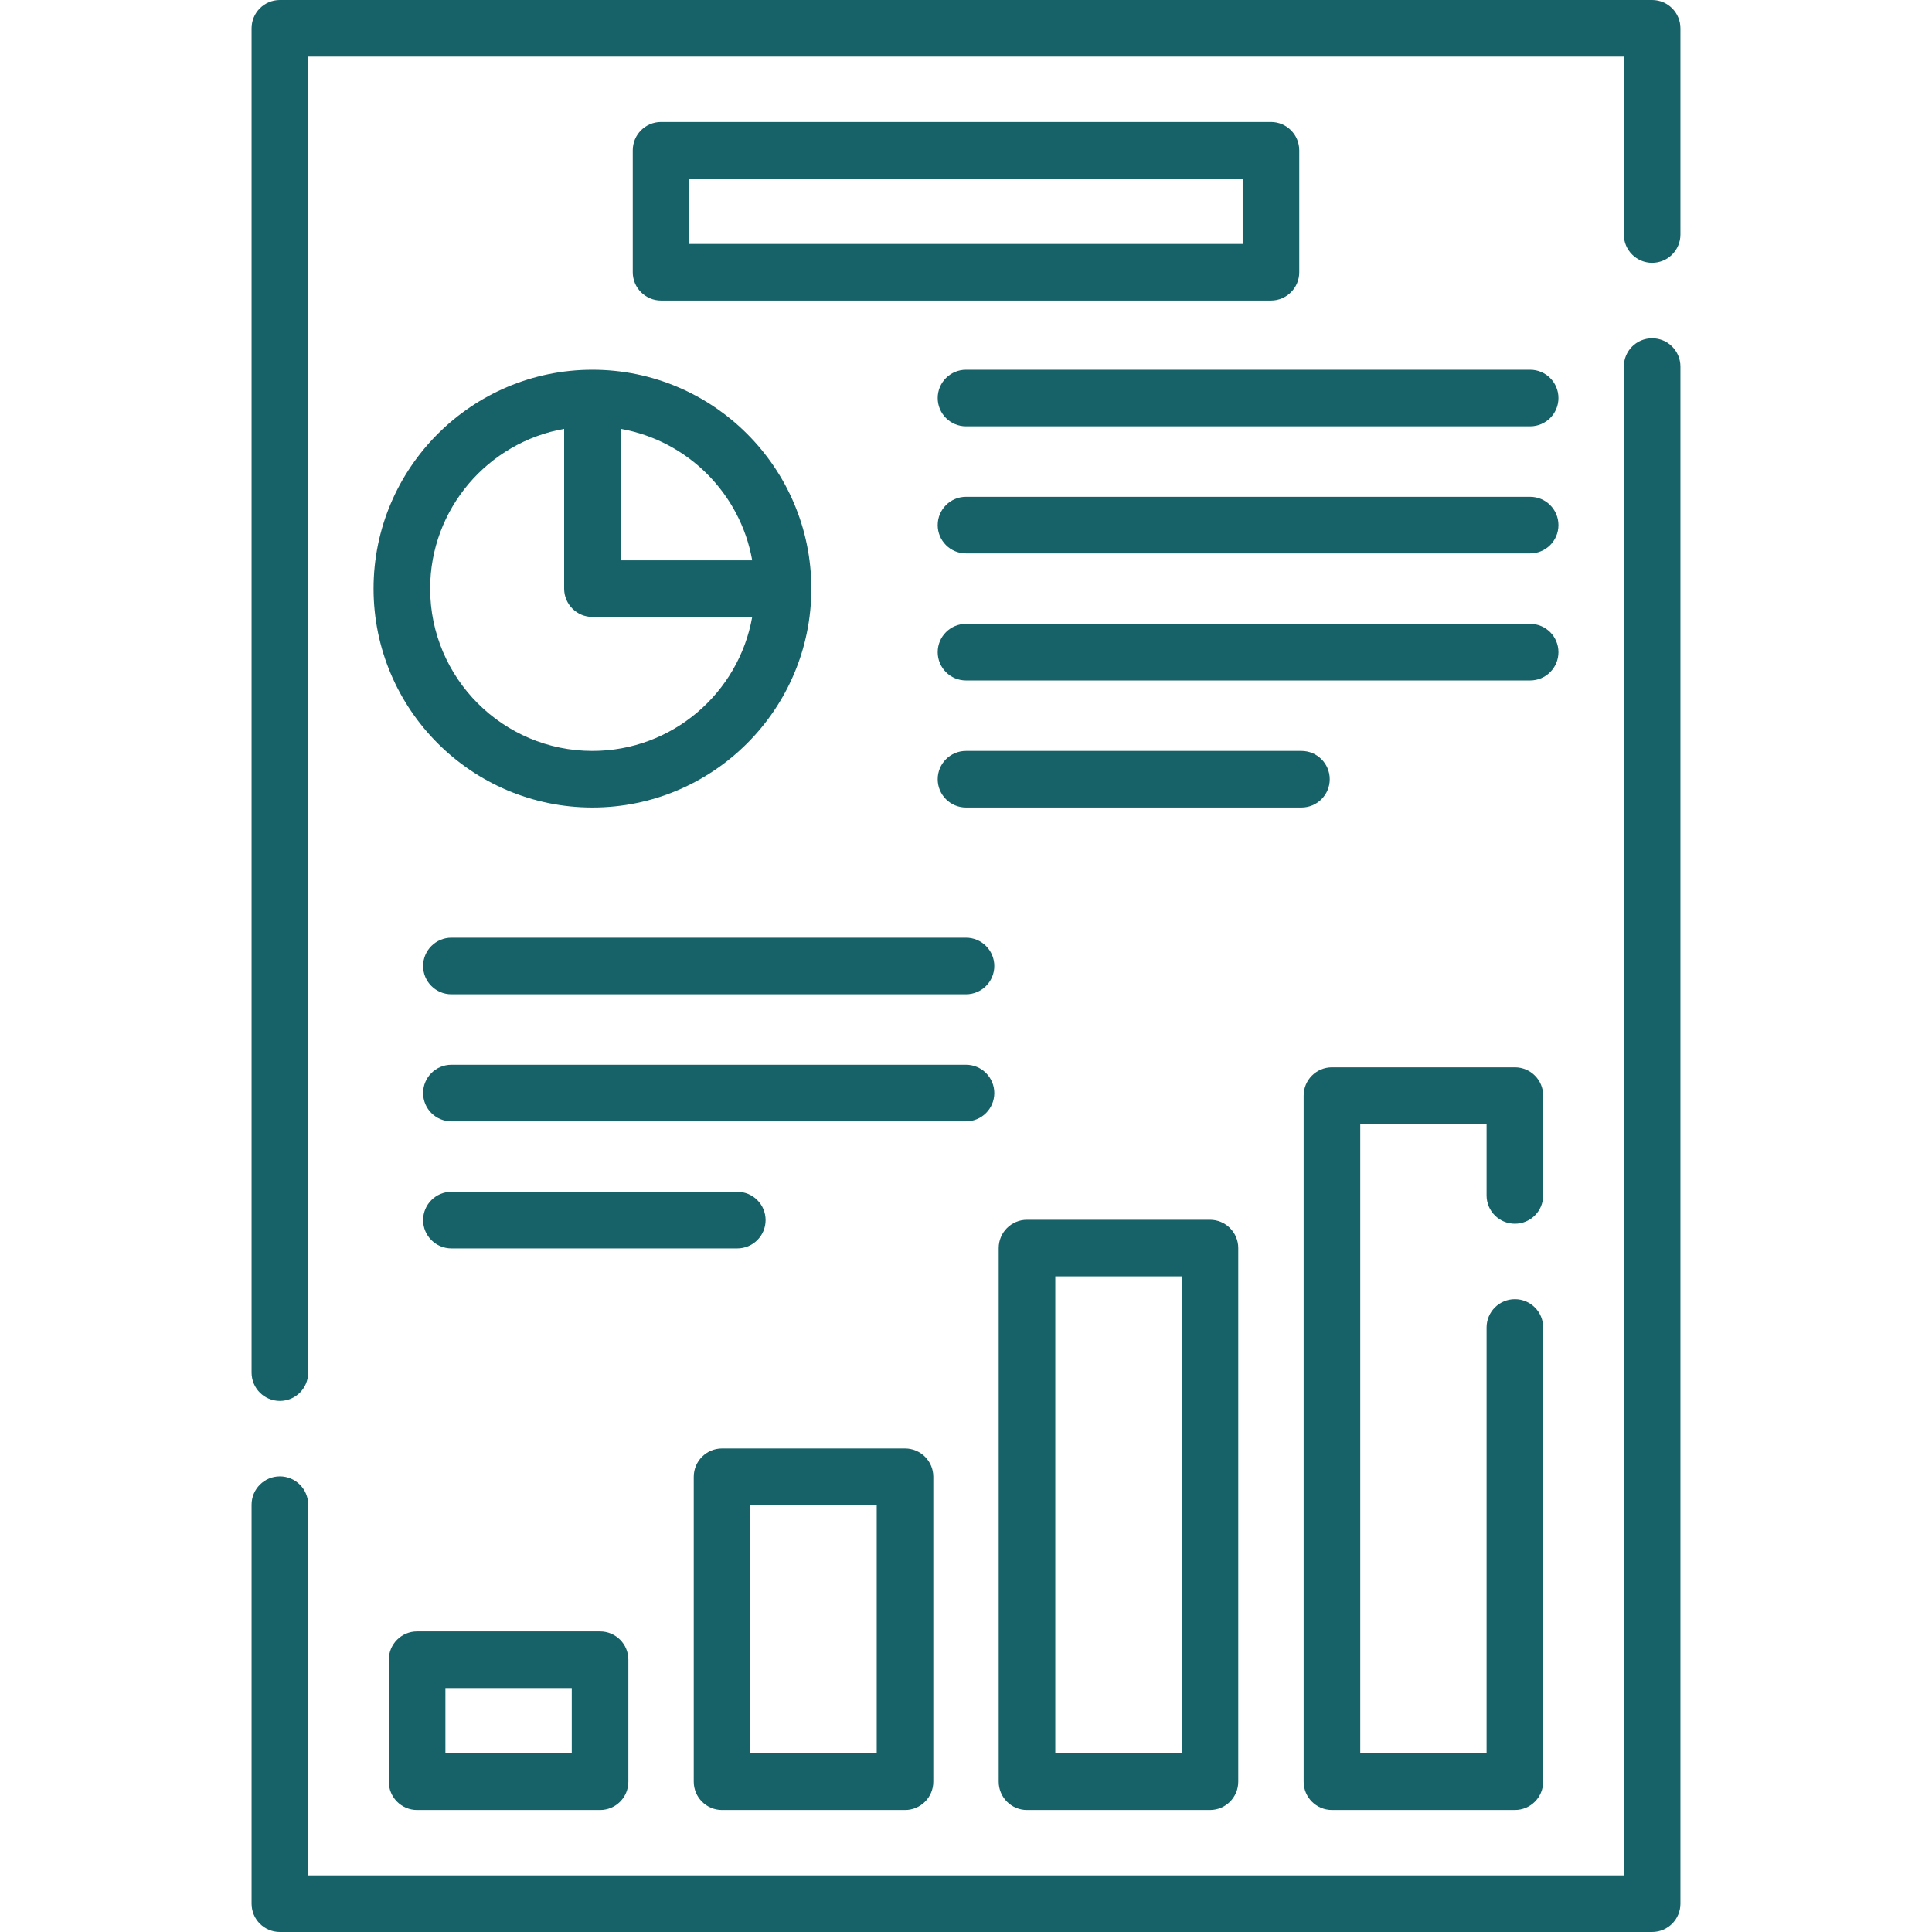 <?xml version="1.0"?>
<svg xmlns="http://www.w3.org/2000/svg" id="Capa_1" enable-background="new 0 0 512 512" height="40px" viewBox="0 0 512 512" width="40px"><g><g><g><path d="m437.83 0h-363.66c-4.143 0-7.5 3.358-7.5 7.5v356.26c0 4.142 3.357 7.5 7.5 7.5s7.5-3.358 7.5-7.5v-348.76h348.66v47.15c0 4.142 3.357 7.5 7.5 7.5s7.5-3.358 7.5-7.5v-54.65c0-4.142-3.357-7.5-7.5-7.5z" data-original="#000000" class="active-path" data-old_color="#000000" fill="#166268"/><path d="m437.83 89.65c-4.143 0-7.5 3.358-7.5 7.5v399.85h-348.66v-98.24c0-4.142-3.357-7.5-7.5-7.5s-7.5 3.358-7.5 7.5v105.74c0 4.142 3.357 7.5 7.5 7.5h363.66c4.143 0 7.5-3.358 7.5-7.5v-407.35c0-4.142-3.357-7.5-7.5-7.5z" data-original="#000000" class="active-path" data-old_color="#000000" fill="#166268"/><path d="m98.996 155.994c0 31.986 26.022 58.008 58.008 58.008s58.008-26.022 58.008-58.008-26.022-58.008-58.008-58.008-58.008 26.022-58.008 58.008zm58.008 43.008c-23.715 0-43.008-19.293-43.008-43.008 0-21.156 15.358-38.78 35.508-42.34v42.34c0 4.142 3.357 7.5 7.5 7.5h42.34c-3.561 20.15-21.184 35.508-42.34 35.508zm42.34-50.508h-34.84v-34.84c17.712 3.13 31.71 17.128 34.84 34.84z" data-original="#000000" class="active-path" data-old_color="#000000" fill="#166268"/><path d="m110.536 432.35c-4.143 0-7.5 3.358-7.5 7.5v32.325c0 4.142 3.357 7.5 7.5 7.5h48.488c4.143 0 7.5-3.358 7.5-7.5v-32.325c0-4.142-3.357-7.5-7.5-7.5zm40.988 32.325h-33.488v-17.325h33.488z" data-original="#000000" class="active-path" data-old_color="#000000" fill="#166268"/><path d="m191.35 479.675h48.487c4.143 0 7.5-3.358 7.5-7.5v-80.813c0-4.142-3.357-7.5-7.5-7.5h-48.487c-4.143 0-7.5 3.358-7.5 7.5v80.813c0 4.142 3.357 7.5 7.5 7.5zm7.5-80.813h33.487v65.813h-33.487z" data-original="#000000" class="active-path" data-old_color="#000000" fill="#166268"/><path d="m272.163 323.252c-4.143 0-7.5 3.358-7.5 7.5v141.423c0 4.142 3.357 7.5 7.5 7.5h48.487c4.143 0 7.5-3.358 7.5-7.5v-141.423c0-4.142-3.357-7.5-7.5-7.5zm40.987 141.423h-33.487v-126.423h33.487z" data-original="#000000" class="active-path" data-old_color="#000000" fill="#166268"/><path d="m401.46 324.3c4.143 0 7.5-3.358 7.5-7.5v-26.45c0-4.142-3.357-7.5-7.5-7.5h-48.48c-4.143 0-7.5 3.358-7.5 7.5v181.82c0 4.142 3.357 7.5 7.5 7.5h48.479c4.143 0 7.5-3.358 7.5-7.5v-120.37c0-4.142-3.357-7.5-7.5-7.5s-7.5 3.358-7.5 7.5v112.87h-33.479v-166.82h33.479v18.95c.001 4.142 3.358 7.5 7.501 7.5z" data-original="#000000" class="active-path" data-old_color="#000000" fill="#166268"/><path d="m336.813 32.325h-161.626c-4.143 0-7.5 3.358-7.5 7.5v32.325c0 4.142 3.357 7.5 7.5 7.5h161.627c4.143 0 7.5-3.358 7.5-7.5v-32.325c-.001-4.142-3.358-7.5-7.501-7.5zm-7.5 32.325h-146.626v-17.325h146.627v17.325z" data-original="#000000" class="active-path" data-old_color="#000000" fill="#166268"/><path d="m405.504 97.986h-149.504c-4.143 0-7.5 3.358-7.5 7.5s3.357 7.5 7.5 7.5h149.504c4.143 0 7.5-3.358 7.5-7.5s-3.358-7.5-7.5-7.5z" data-original="#000000" class="active-path" data-old_color="#000000" fill="#166268"/><path d="m405.504 131.658h-149.504c-4.143 0-7.5 3.358-7.5 7.5s3.357 7.5 7.5 7.5h149.504c4.143 0 7.5-3.358 7.5-7.5s-3.358-7.5-7.5-7.5z" data-original="#000000" class="active-path" data-old_color="#000000" fill="#166268"/><path d="m413.004 172.83c0-4.142-3.357-7.5-7.5-7.5h-149.504c-4.143 0-7.5 3.358-7.5 7.5s3.357 7.5 7.5 7.5h149.504c4.142 0 7.5-3.358 7.5-7.5z" data-original="#000000" class="active-path" data-old_color="#000000" fill="#166268"/><path d="m352.395 206.502c0-4.142-3.357-7.5-7.5-7.5h-88.895c-4.143 0-7.5 3.358-7.5 7.5s3.357 7.5 7.5 7.5h88.895c4.142 0 7.5-3.358 7.5-7.5z" data-original="#000000" class="active-path" data-old_color="#000000" fill="#166268"/><path d="m256 248.5h-136.372c-4.143 0-7.5 3.358-7.5 7.5s3.357 7.5 7.5 7.5h136.372c4.143 0 7.5-3.358 7.5-7.5s-3.357-7.5-7.5-7.5z" data-original="#000000" class="active-path" data-old_color="#000000" fill="#166268"/><path d="m263.5 289.672c0-4.142-3.357-7.5-7.5-7.5h-136.372c-4.143 0-7.5 3.358-7.5 7.5s3.357 7.5 7.5 7.5h136.372c4.143 0 7.5-3.358 7.5-7.5z" data-original="#000000" class="active-path" data-old_color="#000000" fill="#166268"/><path d="m202.891 323.344c0-4.142-3.357-7.5-7.5-7.5h-75.763c-4.143 0-7.5 3.358-7.5 7.5s3.357 7.5 7.5 7.5h75.763c4.142 0 7.5-3.358 7.5-7.5z" data-original="#000000" class="active-path" data-old_color="#000000" fill="#166268"/></g></g></g> </svg>
